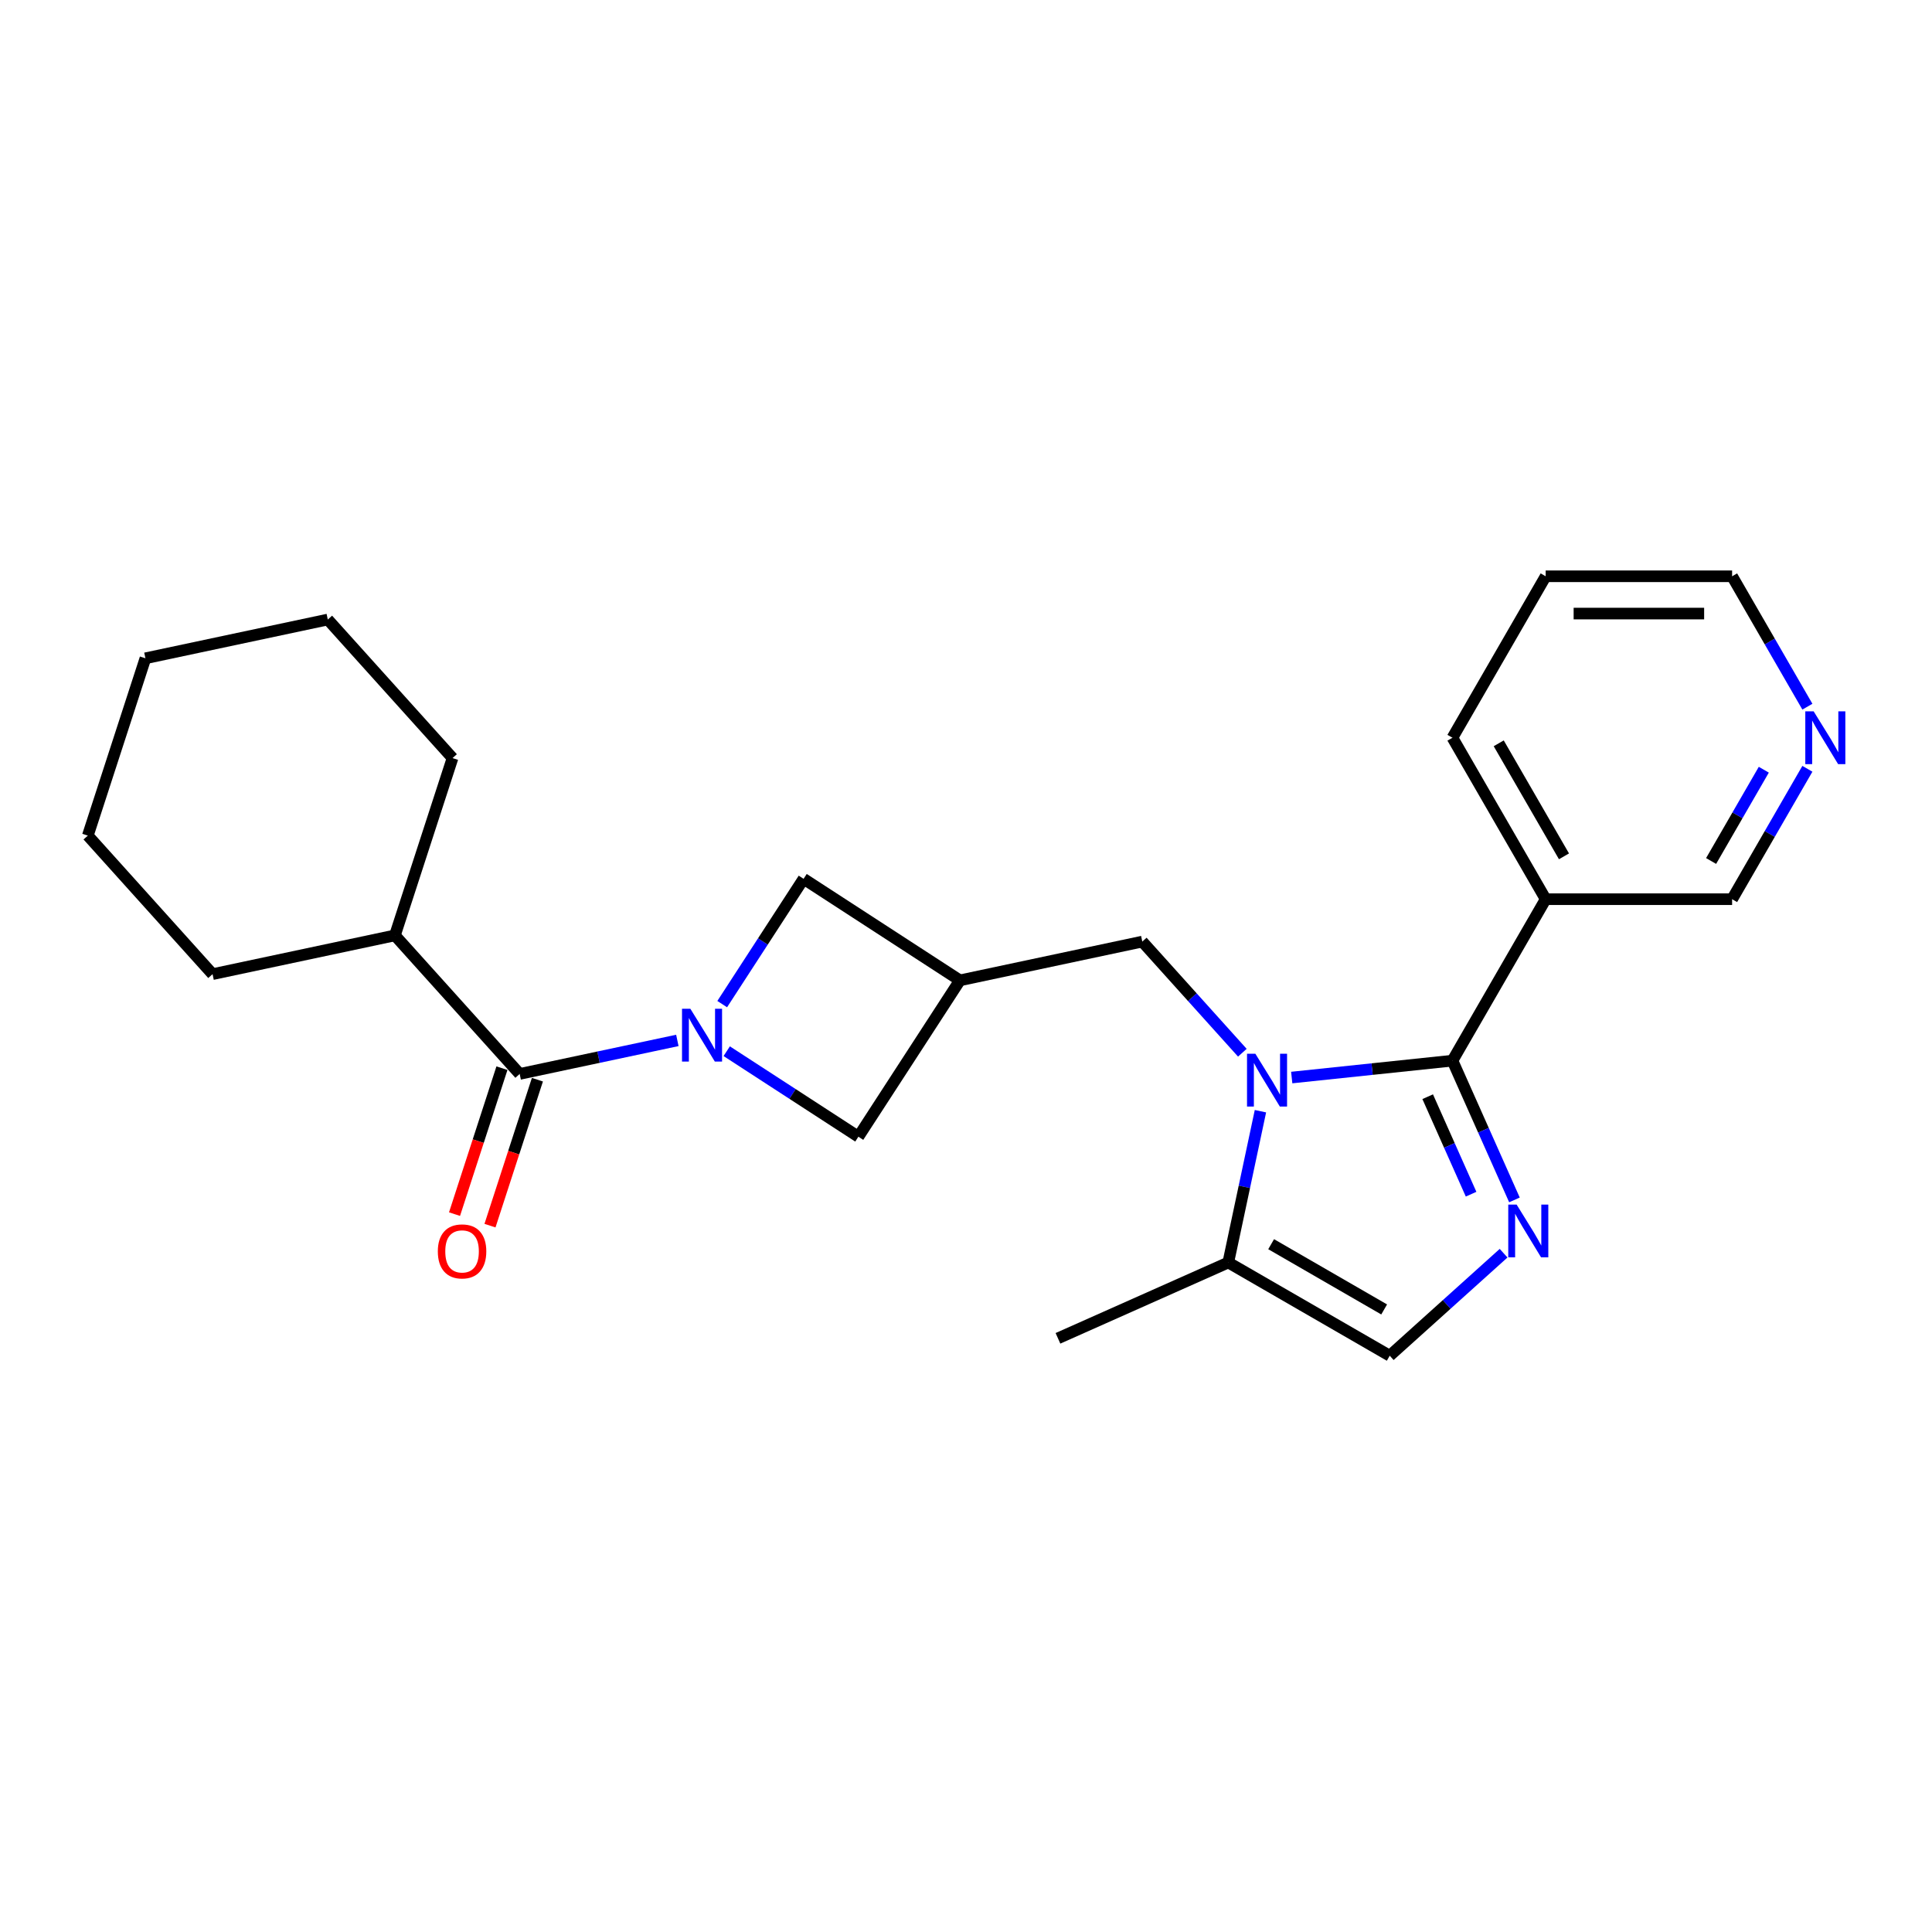 <?xml version='1.0' encoding='iso-8859-1'?>
<svg version='1.1' baseProfile='full'
              xmlns='http://www.w3.org/2000/svg'
                      xmlns:rdkit='http://www.rdkit.org/xml'
                      xmlns:xlink='http://www.w3.org/1999/xlink'
                  xml:space='preserve'
width='1000px' height='1000px' viewBox='0 0 1000 1000'>
<!-- END OF HEADER -->
<rect style='opacity:1.0;fill:#FFFFFF;stroke:none' width='1000' height='1000' x='0' y='0'> </rect>
<path class='bond-0' d='M 751.787,548.992 L 710.191,553.364' style='fill:none;fill-rule:evenodd;stroke:#000000;stroke-width:6px;stroke-linecap:butt;stroke-linejoin:miter;stroke-opacity:1' />
<path class='bond-0' d='M 710.191,553.364 L 668.594,557.736' style='fill:none;fill-rule:evenodd;stroke:#0000FF;stroke-width:6px;stroke-linecap:butt;stroke-linejoin:miter;stroke-opacity:1' />
<path class='bond-2' d='M 751.787,548.992 L 767.833,585.031' style='fill:none;fill-rule:evenodd;stroke:#000000;stroke-width:6px;stroke-linecap:butt;stroke-linejoin:miter;stroke-opacity:1' />
<path class='bond-2' d='M 767.833,585.031 L 783.879,621.071' style='fill:none;fill-rule:evenodd;stroke:#0000FF;stroke-width:6px;stroke-linecap:butt;stroke-linejoin:miter;stroke-opacity:1' />
<path class='bond-2' d='M 738.97,567.654 L 750.202,592.881' style='fill:none;fill-rule:evenodd;stroke:#000000;stroke-width:6px;stroke-linecap:butt;stroke-linejoin:miter;stroke-opacity:1' />
<path class='bond-2' d='M 750.202,592.881 L 761.434,618.109' style='fill:none;fill-rule:evenodd;stroke:#0000FF;stroke-width:6px;stroke-linecap:butt;stroke-linejoin:miter;stroke-opacity:1' />
<path class='bond-7' d='M 751.787,548.992 L 800.036,465.422' style='fill:none;fill-rule:evenodd;stroke:#000000;stroke-width:6px;stroke-linecap:butt;stroke-linejoin:miter;stroke-opacity:1' />
<path class='bond-5' d='M 652.401,575.155 L 644.078,614.312' style='fill:none;fill-rule:evenodd;stroke:#0000FF;stroke-width:6px;stroke-linecap:butt;stroke-linejoin:miter;stroke-opacity:1' />
<path class='bond-5' d='M 644.078,614.312 L 635.755,653.468' style='fill:none;fill-rule:evenodd;stroke:#000000;stroke-width:6px;stroke-linecap:butt;stroke-linejoin:miter;stroke-opacity:1' />
<path class='bond-8' d='M 643.041,544.889 L 617.145,516.128' style='fill:none;fill-rule:evenodd;stroke:#0000FF;stroke-width:6px;stroke-linecap:butt;stroke-linejoin:miter;stroke-opacity:1' />
<path class='bond-8' d='M 617.145,516.128 L 591.248,487.367' style='fill:none;fill-rule:evenodd;stroke:#000000;stroke-width:6px;stroke-linecap:butt;stroke-linejoin:miter;stroke-opacity:1' />
<path class='bond-1' d='M 376.149,544.1 L 410.226,566.23' style='fill:none;fill-rule:evenodd;stroke:#0000FF;stroke-width:6px;stroke-linecap:butt;stroke-linejoin:miter;stroke-opacity:1' />
<path class='bond-1' d='M 410.226,566.23 L 444.302,588.36' style='fill:none;fill-rule:evenodd;stroke:#000000;stroke-width:6px;stroke-linecap:butt;stroke-linejoin:miter;stroke-opacity:1' />
<path class='bond-3' d='M 350.596,538.519 L 309.79,547.193' style='fill:none;fill-rule:evenodd;stroke:#0000FF;stroke-width:6px;stroke-linecap:butt;stroke-linejoin:miter;stroke-opacity:1' />
<path class='bond-3' d='M 309.79,547.193 L 268.983,555.866' style='fill:none;fill-rule:evenodd;stroke:#000000;stroke-width:6px;stroke-linecap:butt;stroke-linejoin:miter;stroke-opacity:1' />
<path class='bond-26' d='M 373.813,519.727 L 394.871,487.3' style='fill:none;fill-rule:evenodd;stroke:#0000FF;stroke-width:6px;stroke-linecap:butt;stroke-linejoin:miter;stroke-opacity:1' />
<path class='bond-26' d='M 394.871,487.3 L 415.929,454.873' style='fill:none;fill-rule:evenodd;stroke:#000000;stroke-width:6px;stroke-linecap:butt;stroke-linejoin:miter;stroke-opacity:1' />
<path class='bond-6' d='M 778.26,648.651 L 748.792,675.184' style='fill:none;fill-rule:evenodd;stroke:#0000FF;stroke-width:6px;stroke-linecap:butt;stroke-linejoin:miter;stroke-opacity:1' />
<path class='bond-6' d='M 748.792,675.184 L 719.324,701.717' style='fill:none;fill-rule:evenodd;stroke:#000000;stroke-width:6px;stroke-linecap:butt;stroke-linejoin:miter;stroke-opacity:1' />
<path class='bond-11' d='M 259.806,552.884 L 247.533,590.656' style='fill:none;fill-rule:evenodd;stroke:#000000;stroke-width:6px;stroke-linecap:butt;stroke-linejoin:miter;stroke-opacity:1' />
<path class='bond-11' d='M 247.533,590.656 L 235.26,628.428' style='fill:none;fill-rule:evenodd;stroke:#FF0000;stroke-width:6px;stroke-linecap:butt;stroke-linejoin:miter;stroke-opacity:1' />
<path class='bond-11' d='M 278.161,558.848 L 265.888,596.62' style='fill:none;fill-rule:evenodd;stroke:#000000;stroke-width:6px;stroke-linecap:butt;stroke-linejoin:miter;stroke-opacity:1' />
<path class='bond-11' d='M 265.888,596.62 L 253.615,634.392' style='fill:none;fill-rule:evenodd;stroke:#FF0000;stroke-width:6px;stroke-linecap:butt;stroke-linejoin:miter;stroke-opacity:1' />
<path class='bond-13' d='M 268.983,555.866 L 204.413,484.154' style='fill:none;fill-rule:evenodd;stroke:#000000;stroke-width:6px;stroke-linecap:butt;stroke-linejoin:miter;stroke-opacity:1' />
<path class='bond-4' d='M 496.859,507.43 L 591.248,487.367' style='fill:none;fill-rule:evenodd;stroke:#000000;stroke-width:6px;stroke-linecap:butt;stroke-linejoin:miter;stroke-opacity:1' />
<path class='bond-9' d='M 496.859,507.43 L 415.929,454.873' style='fill:none;fill-rule:evenodd;stroke:#000000;stroke-width:6px;stroke-linecap:butt;stroke-linejoin:miter;stroke-opacity:1' />
<path class='bond-10' d='M 496.859,507.43 L 444.302,588.36' style='fill:none;fill-rule:evenodd;stroke:#000000;stroke-width:6px;stroke-linecap:butt;stroke-linejoin:miter;stroke-opacity:1' />
<path class='bond-16' d='M 635.755,653.468 L 547.6,692.717' style='fill:none;fill-rule:evenodd;stroke:#000000;stroke-width:6px;stroke-linecap:butt;stroke-linejoin:miter;stroke-opacity:1' />
<path class='bond-24' d='M 635.755,653.468 L 719.324,701.717' style='fill:none;fill-rule:evenodd;stroke:#000000;stroke-width:6px;stroke-linecap:butt;stroke-linejoin:miter;stroke-opacity:1' />
<path class='bond-24' d='M 657.94,643.991 L 716.439,677.766' style='fill:none;fill-rule:evenodd;stroke:#000000;stroke-width:6px;stroke-linecap:butt;stroke-linejoin:miter;stroke-opacity:1' />
<path class='bond-14' d='M 800.036,465.422 L 896.534,465.422' style='fill:none;fill-rule:evenodd;stroke:#000000;stroke-width:6px;stroke-linecap:butt;stroke-linejoin:miter;stroke-opacity:1' />
<path class='bond-15' d='M 800.036,465.422 L 751.787,381.853' style='fill:none;fill-rule:evenodd;stroke:#000000;stroke-width:6px;stroke-linecap:butt;stroke-linejoin:miter;stroke-opacity:1' />
<path class='bond-15' d='M 809.513,443.237 L 775.738,384.738' style='fill:none;fill-rule:evenodd;stroke:#000000;stroke-width:6px;stroke-linecap:butt;stroke-linejoin:miter;stroke-opacity:1' />
<path class='bond-12' d='M 935.501,397.929 L 916.018,431.676' style='fill:none;fill-rule:evenodd;stroke:#0000FF;stroke-width:6px;stroke-linecap:butt;stroke-linejoin:miter;stroke-opacity:1' />
<path class='bond-12' d='M 916.018,431.676 L 896.534,465.422' style='fill:none;fill-rule:evenodd;stroke:#000000;stroke-width:6px;stroke-linecap:butt;stroke-linejoin:miter;stroke-opacity:1' />
<path class='bond-12' d='M 912.942,398.403 L 899.304,422.026' style='fill:none;fill-rule:evenodd;stroke:#0000FF;stroke-width:6px;stroke-linecap:butt;stroke-linejoin:miter;stroke-opacity:1' />
<path class='bond-12' d='M 899.304,422.026 L 885.665,445.649' style='fill:none;fill-rule:evenodd;stroke:#000000;stroke-width:6px;stroke-linecap:butt;stroke-linejoin:miter;stroke-opacity:1' />
<path class='bond-25' d='M 935.501,365.776 L 916.018,332.03' style='fill:none;fill-rule:evenodd;stroke:#0000FF;stroke-width:6px;stroke-linecap:butt;stroke-linejoin:miter;stroke-opacity:1' />
<path class='bond-25' d='M 916.018,332.03 L 896.534,298.283' style='fill:none;fill-rule:evenodd;stroke:#000000;stroke-width:6px;stroke-linecap:butt;stroke-linejoin:miter;stroke-opacity:1' />
<path class='bond-18' d='M 204.413,484.154 L 234.233,392.379' style='fill:none;fill-rule:evenodd;stroke:#000000;stroke-width:6px;stroke-linecap:butt;stroke-linejoin:miter;stroke-opacity:1' />
<path class='bond-19' d='M 204.413,484.154 L 110.024,504.217' style='fill:none;fill-rule:evenodd;stroke:#000000;stroke-width:6px;stroke-linecap:butt;stroke-linejoin:miter;stroke-opacity:1' />
<path class='bond-20' d='M 751.787,381.853 L 800.036,298.283' style='fill:none;fill-rule:evenodd;stroke:#000000;stroke-width:6px;stroke-linecap:butt;stroke-linejoin:miter;stroke-opacity:1' />
<path class='bond-17' d='M 896.534,298.283 L 800.036,298.283' style='fill:none;fill-rule:evenodd;stroke:#000000;stroke-width:6px;stroke-linecap:butt;stroke-linejoin:miter;stroke-opacity:1' />
<path class='bond-17' d='M 882.059,317.583 L 814.511,317.583' style='fill:none;fill-rule:evenodd;stroke:#000000;stroke-width:6px;stroke-linecap:butt;stroke-linejoin:miter;stroke-opacity:1' />
<path class='bond-22' d='M 234.233,392.379 L 169.663,320.668' style='fill:none;fill-rule:evenodd;stroke:#000000;stroke-width:6px;stroke-linecap:butt;stroke-linejoin:miter;stroke-opacity:1' />
<path class='bond-21' d='M 110.024,504.217 L 45.455,432.506' style='fill:none;fill-rule:evenodd;stroke:#000000;stroke-width:6px;stroke-linecap:butt;stroke-linejoin:miter;stroke-opacity:1' />
<path class='bond-23' d='M 45.455,432.506 L 75.274,340.731' style='fill:none;fill-rule:evenodd;stroke:#000000;stroke-width:6px;stroke-linecap:butt;stroke-linejoin:miter;stroke-opacity:1' />
<path class='bond-27' d='M 169.663,320.668 L 75.274,340.731' style='fill:none;fill-rule:evenodd;stroke:#000000;stroke-width:6px;stroke-linecap:butt;stroke-linejoin:miter;stroke-opacity:1' />
<path  class='atom-1' d='M 649.777 545.415
L 658.732 559.889
Q 659.62 561.318, 661.048 563.904
Q 662.476 566.49, 662.553 566.644
L 662.553 545.415
L 666.182 545.415
L 666.182 572.743
L 662.438 572.743
L 652.826 556.917
Q 651.707 555.064, 650.51 552.942
Q 649.352 550.819, 649.005 550.162
L 649.005 572.743
L 645.454 572.743
L 645.454 545.415
L 649.777 545.415
' fill='#0000FF'/>
<path  class='atom-2' d='M 357.332 522.139
L 366.287 536.614
Q 367.174 538.042, 368.603 540.628
Q 370.031 543.214, 370.108 543.369
L 370.108 522.139
L 373.736 522.139
L 373.736 549.467
L 369.992 549.467
L 360.381 533.642
Q 359.262 531.789, 358.065 529.666
Q 356.907 527.543, 356.56 526.887
L 356.56 549.467
L 353.009 549.467
L 353.009 522.139
L 357.332 522.139
' fill='#0000FF'/>
<path  class='atom-3' d='M 784.996 623.483
L 793.951 637.958
Q 794.838 639.386, 796.267 641.972
Q 797.695 644.558, 797.772 644.713
L 797.772 623.483
L 801.4 623.483
L 801.4 650.811
L 797.656 650.811
L 788.045 634.986
Q 786.926 633.133, 785.729 631.01
Q 784.571 628.887, 784.224 628.231
L 784.224 650.811
L 780.672 650.811
L 780.672 623.483
L 784.996 623.483
' fill='#0000FF'/>
<path  class='atom-12' d='M 226.619 647.719
Q 226.619 641.157, 229.861 637.49
Q 233.104 633.823, 239.164 633.823
Q 245.224 633.823, 248.466 637.49
Q 251.708 641.157, 251.708 647.719
Q 251.708 654.358, 248.427 658.14
Q 245.147 661.884, 239.164 661.884
Q 233.142 661.884, 229.861 658.14
Q 226.619 654.396, 226.619 647.719
M 239.164 658.797
Q 243.332 658.797, 245.571 656.017
Q 247.848 653.2, 247.848 647.719
Q 247.848 642.353, 245.571 639.651
Q 243.332 636.911, 239.164 636.911
Q 234.995 636.911, 232.718 639.613
Q 230.479 642.315, 230.479 647.719
Q 230.479 653.238, 232.718 656.017
Q 234.995 658.797, 239.164 658.797
' fill='#FF0000'/>
<path  class='atom-13' d='M 938.742 368.189
L 947.697 382.663
Q 948.585 384.091, 950.013 386.678
Q 951.441 389.264, 951.518 389.418
L 951.518 368.189
L 955.147 368.189
L 955.147 395.517
L 951.403 395.517
L 941.791 379.691
Q 940.672 377.838, 939.476 375.715
Q 938.318 373.592, 937.97 372.936
L 937.97 395.517
L 934.419 395.517
L 934.419 368.189
L 938.742 368.189
' fill='#0000FF'/>
</svg>
